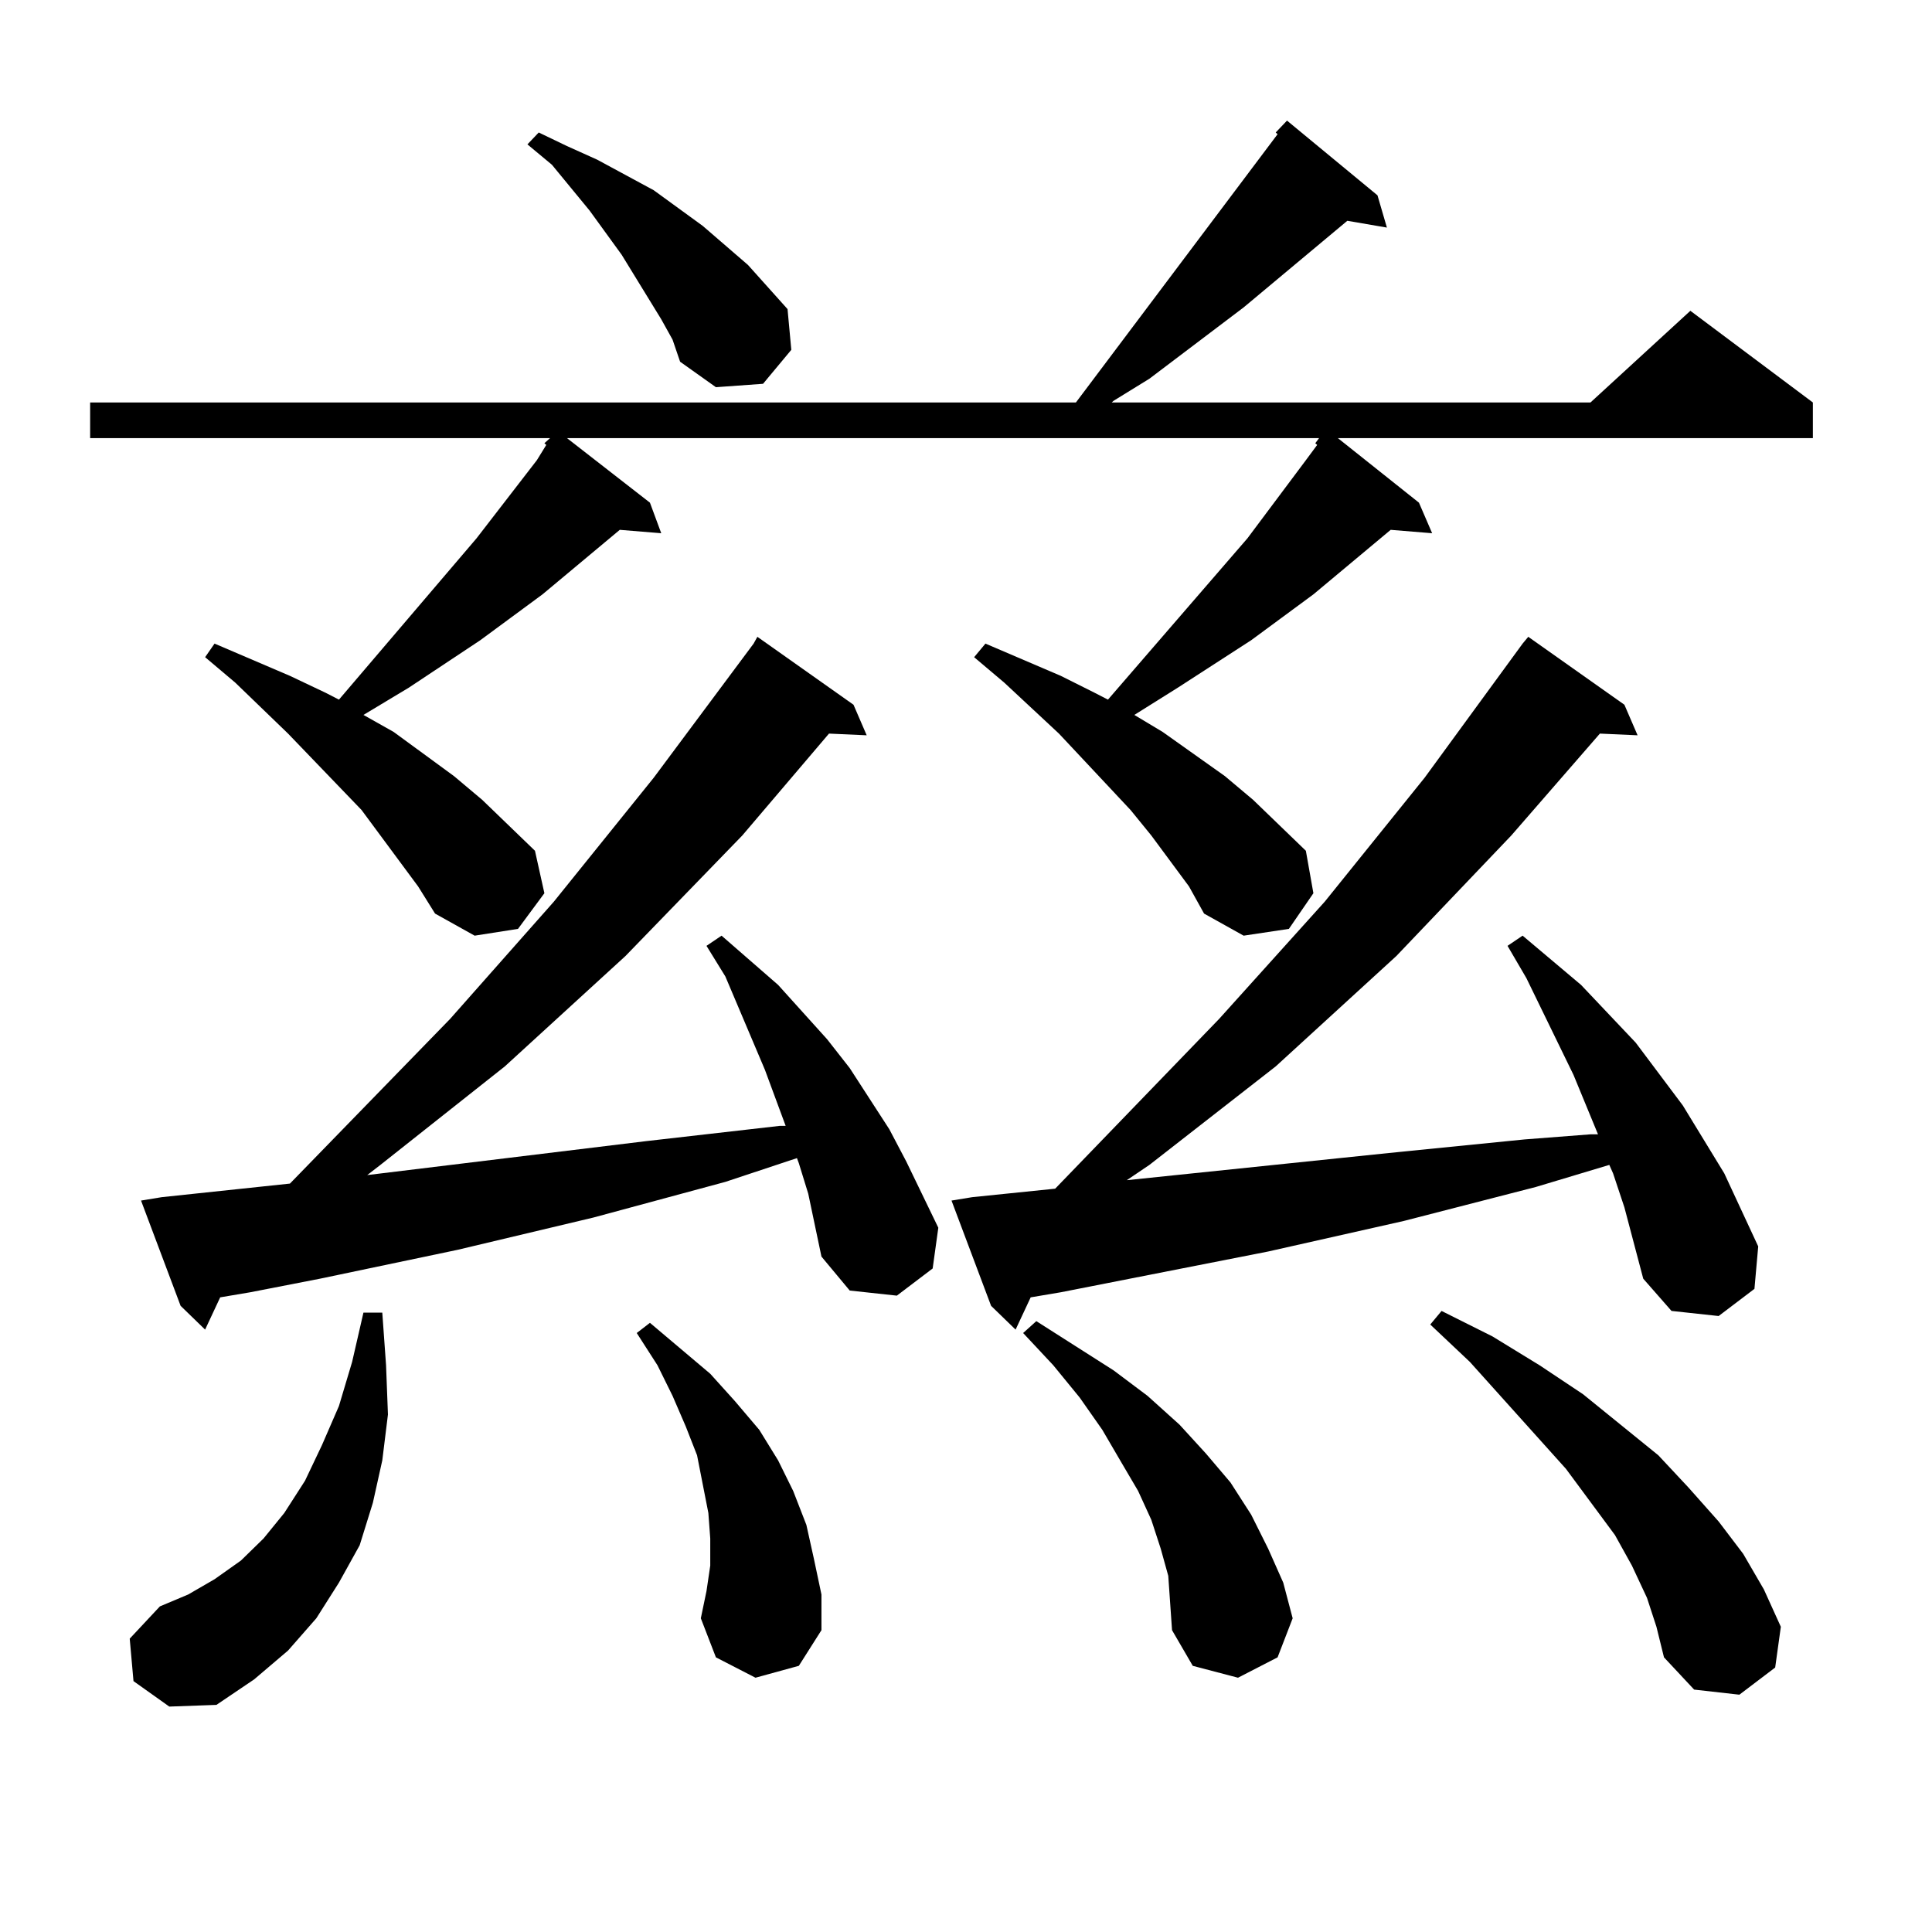 <?xml version="1.0" encoding="utf-8"?>
<!-- Generator: Adobe Illustrator 16.0.0, SVG Export Plug-In . SVG Version: 6.00 Build 0)  -->
<!DOCTYPE svg PUBLIC "-//W3C//DTD SVG 1.1//EN" "http://www.w3.org/Graphics/SVG/1.1/DTD/svg11.dtd">
<svg version="1.1" id="图层_1" xmlns="http://www.w3.org/2000/svg" xmlns:xlink="http://www.w3.org/1999/xlink" x="0px" y="0px"
	 width="1000px" height="1000px" viewBox="0 0 1000 1000" enable-background="new 0 0 1000 1000" xml:space="preserve">
<path d="M615.424,458.813l-19.512-26.367l-10.731-13.184l-37.072-39.551l-28.292-26.367l-15.609-13.184l5.854-7.031l39.023,16.699
	l17.561,8.789l6.829,3.516l72.193-83.496l30.243-40.43l5.854-7.91l-0.976-0.879l1.951-2.637H293.48l42.926,33.398L342.26,276
	l-21.463-1.758l-39.999,33.398l-32.194,23.73l-37.072,24.609l-23.414,14.063l15.609,8.789l31.219,22.852l14.634,12.305
	l27.316,26.367l4.878,21.973l-13.658,18.457l-22.438,3.516l-20.487-11.426l-8.78-14.063l-19.512-26.367l-9.756-13.184
	l-38.048-39.551l-27.316-26.367l-15.609-13.184l4.878-7.031l39.023,16.699l18.536,8.789l6.829,3.516l71.218-83.496l31.219-40.43
	l4.878-7.91l-0.976-0.879l2.927-2.637H46.657v-18.457h510.231L661.276,69.457l-0.976-0.879l5.854-6.152l46.828,38.672l4.878,16.699
	l-20.487-3.516l-53.657,44.824l-48.779,36.914L576.4,207.445l-0.976,0.879h247.799l51.706-47.461l63.413,47.461v18.457H692.495
	l41.95,33.398l6.829,15.82l-21.463-1.758l-39.999,33.398l-32.194,23.73L609.57,355.98l-22.438,14.063l14.634,8.789l32.194,22.852
	l14.634,12.305l27.316,26.367l3.902,21.973l-12.683,18.457l-23.414,3.516l-20.487-11.426L615.424,458.813z M69.096,870.141
	l-1.951-21.973l15.609-16.699l14.634-6.152l13.658-7.91l13.658-9.668l11.707-11.426l10.731-13.184l10.731-16.699l8.78-18.457
	l8.78-20.215l6.829-22.852l5.854-25.488h9.756l1.951,27.246l0.976,25.488l-2.927,23.73l-4.878,21.973l-6.829,21.973l-10.731,19.336
	l-11.707,18.457l-14.634,16.699l-17.561,14.941l-19.512,13.184l-24.39,0.879L69.096,870.141z M418.355,617.895l-4.878-15.82
	l-0.976-2.637l-37.072,12.305l-68.291,18.457l-70.242,16.699l-71.218,14.941l-36.097,7.031l-15.609,2.637l-7.805,16.699
	l-12.683-12.305L72.998,621.41l10.731-1.758l66.34-7.031l82.925-85.254l53.657-60.645l51.706-64.16l51.706-69.434l1.951-3.516
	l49.755,35.156l6.829,15.82l-19.512-0.879l-44.877,52.734l-60.486,62.402l-62.438,57.129l-64.389,50.977l-6.829,5.273
	l144.387-17.578l69.267-7.91h2.927l-10.731-29.004l-20.487-48.34l-9.756-15.82l7.805-5.273l29.268,25.488l25.365,28.125
	l11.707,14.941l20.487,31.641l8.78,16.699l16.585,34.277l-2.927,21.094l-18.536,14.063l-24.39-2.637l-14.634-17.578L418.355,617.895
	z M342.26,165.258l-20.487-33.398l-16.585-22.852l-19.512-23.73L272.993,74.73l5.854-6.152l14.634,7.031l15.609,7.031l14.634,7.91
	l14.634,7.91l25.365,18.457l23.414,20.215l20.487,22.852l1.951,21.094l-14.634,17.578l-24.39,1.758l-18.536-13.184l-3.902-11.426
	L342.26,165.258z M391.039,868.383l-20.487-10.547l-7.805-20.215l2.927-14.063l1.951-13.184v-14.063l-0.976-13.184l-2.927-14.941
	l-2.927-14.941l-5.854-14.941l-6.829-15.82l-7.805-15.82l-10.731-16.699l6.829-5.273l31.219,26.367l12.683,14.063l12.683,14.941
	l9.756,15.82l7.805,15.82l6.829,17.578l3.902,17.578l3.902,18.457v18.457l-11.707,18.457L391.039,868.383z M834.931,607.348
	l-1.951-4.395l-38.048,11.426l-68.291,17.578l-70.242,15.82l-107.314,21.094l-15.609,2.637l-7.805,16.699l-12.683-12.305
	L492.5,621.41l10.731-1.758l42.926-4.395l84.876-87.891l54.633-60.645l51.706-64.16l50.73-69.434l2.927-3.516l49.755,35.156
	l6.829,15.82l-19.512-0.879l-45.853,52.734l-59.511,62.402l-62.438,57.129l-65.364,50.977l-11.707,7.91l135.606-14.063l70.242-7.031
	l34.146-2.637h3.902l-12.683-30.762l-24.39-50.098l-9.756-16.699l7.805-5.273l30.243,25.488l28.292,29.883l24.39,32.52
	l10.731,17.578l10.731,17.578l17.561,37.793l-1.951,21.973l-18.536,14.063l-24.39-2.637L850.54,661.84l-9.756-36.914
	L834.931,607.348z M604.692,815.648l-3.902-14.063l-4.878-14.941l-6.829-14.941l-8.78-14.941l-9.756-16.699l-11.707-16.699
	l-13.658-16.699l-15.609-16.699l6.829-6.152l39.999,25.488l17.561,13.184l16.585,14.941l13.658,14.941l12.683,14.941l10.731,16.699
	l8.78,17.578l7.805,17.578l4.878,18.457l-7.805,20.215l-20.487,10.547l-23.414-6.152l-10.731-18.457l-0.976-14.063L604.692,815.648z
	 M852.491,827.074l-7.805-16.699l-8.78-15.82l-25.365-34.277l-49.755-55.371l-20.487-19.336l5.854-7.031l26.341,13.184l24.39,14.941
	l22.438,14.941l39.023,31.641l15.609,16.699l15.609,17.578l12.683,16.699l10.731,18.457l8.78,19.336l-2.927,21.094l-18.536,14.063
	l-23.414-2.637l-15.609-16.699l-3.902-15.82L852.491,827.074z"/>
</svg>
